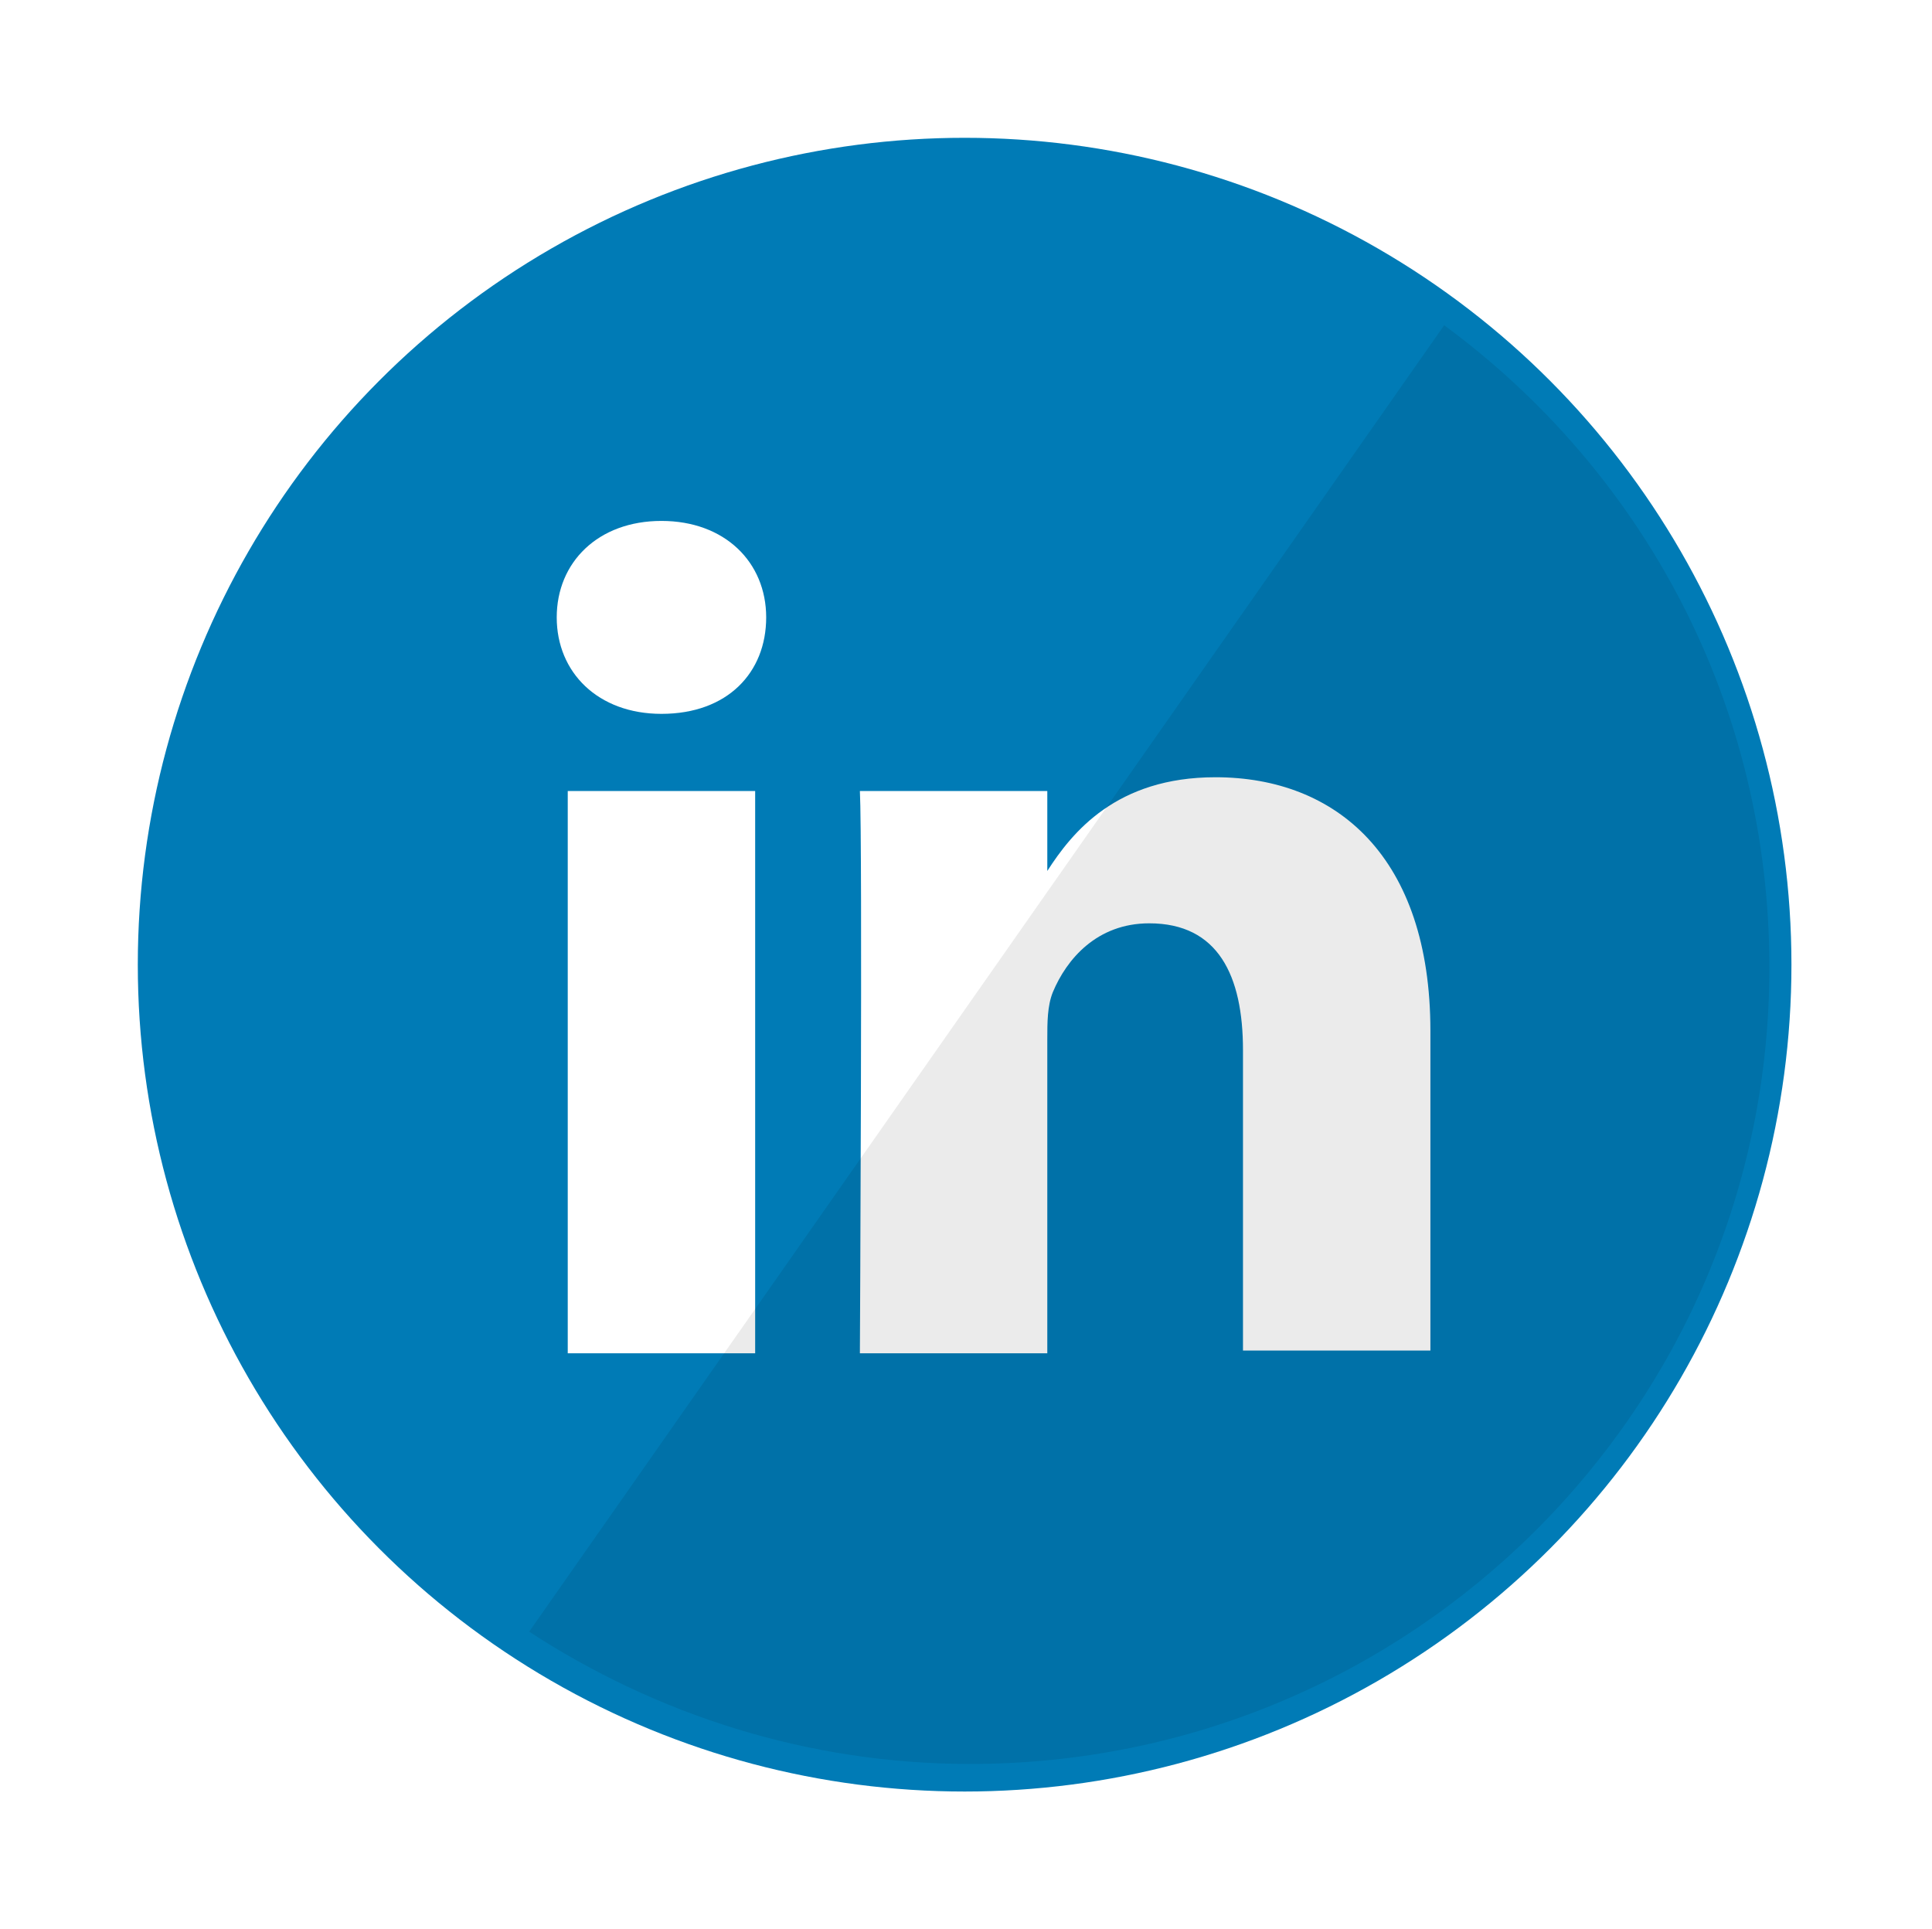 <?xml version="1.0" encoding="utf-8"?>
<!-- Generator: Adobe Illustrator 21.0.0, SVG Export Plug-In . SVG Version: 6.00 Build 0)  -->
<svg version="1.1" id="Layer_1" xmlns="http://www.w3.org/2000/svg" xmlns:xlink="http://www.w3.org/1999/xlink" x="0px" y="0px"
	 viewBox="0 0 70.1 70" style="enable-background:new 0 0 70.1 70;" xml:space="preserve">
<style type="text/css">
	.st0{clip-path:url(#SVGID_2_);fill:#007BB6;}
	.st1{clip-path:url(#SVGID_4_);fill:#FFFFFF;}
	.st2{clip-path:url(#SVGID_6_);fill:#FFFFFF;}
	.st3{clip-path:url(#SVGID_8_);fill:#FFFFFF;}
	.st4{opacity:8.000000e-02;clip-path:url(#SVGID_10_);}
</style>
<g>
	<defs>
		<ellipse id="SVGID_1_" cx="35" cy="35" rx="30" ry="30"/>
	</defs>
	<clipPath id="SVGID_2_">
		<use xlink:href="#SVGID_1_"  style="overflow:visible;"/>
	</clipPath>
	<rect class="st0" width="70.1" height="70"/>
</g>
<g>
	<defs>
		<rect id="SVGID_3_" x="20.6" y="28.7" width="6.8" height="20.4"/>
	</defs>
	<clipPath id="SVGID_4_">
		<use xlink:href="#SVGID_3_"  style="overflow:visible;"/>
	</clipPath>
	<rect x="15.6" y="23.7" class="st1" width="16.8" height="30.4"/>
</g>
<g>
	<defs>
		<path id="SVGID_5_" d="M27.8,22.4c0-2-1.5-3.5-3.8-3.5c-2.3,0-3.8,1.5-3.8,3.5c0,2,1.5,3.5,3.8,3.5h0
			C26.4,25.9,27.8,24.4,27.8,22.4z"/>
	</defs>
	<clipPath id="SVGID_6_">
		<use xlink:href="#SVGID_5_"  style="overflow:visible;"/>
	</clipPath>
	<rect x="15.2" y="13.9" class="st2" width="17.6" height="17.1"/>
</g>
<g>
	<defs>
		<path id="SVGID_7_" d="M51.9,37.4c0-6.3-3.4-9.2-7.8-9.2c-3.6,0-5.2,2-6.1,3.4v-2.9h-6.8c0.1,1.9,0,20.4,0,20.4h6.8V37.7
			c0-0.6,0-1.2,0.2-1.7c0.5-1.2,1.6-2.5,3.5-2.5c2.5,0,3.4,1.9,3.4,4.6v10.9h6.8L51.9,37.4z"/>
	</defs>
	<clipPath id="SVGID_8_">
		<use xlink:href="#SVGID_7_"  style="overflow:visible;"/>
	</clipPath>
	<rect x="26.1" y="23.2" class="st3" width="30.8" height="30.9"/>
</g>
<g>
	<defs>
		<path id="SVGID_9_" d="M64.2,35.1c0,16-13,28.9-29,28.9c-5.9,0-11.4-1.8-16-4.8l33.2-47.4C59.6,17.1,64.2,25.5,64.2,35.1z"/>
	</defs>
	<clipPath id="SVGID_10_">
		<use xlink:href="#SVGID_9_"  style="overflow:visible;"/>
	</clipPath>
	<rect x="14.4" y="7" class="st4" width="54.6" height="61.9"/>
</g>
</svg>

